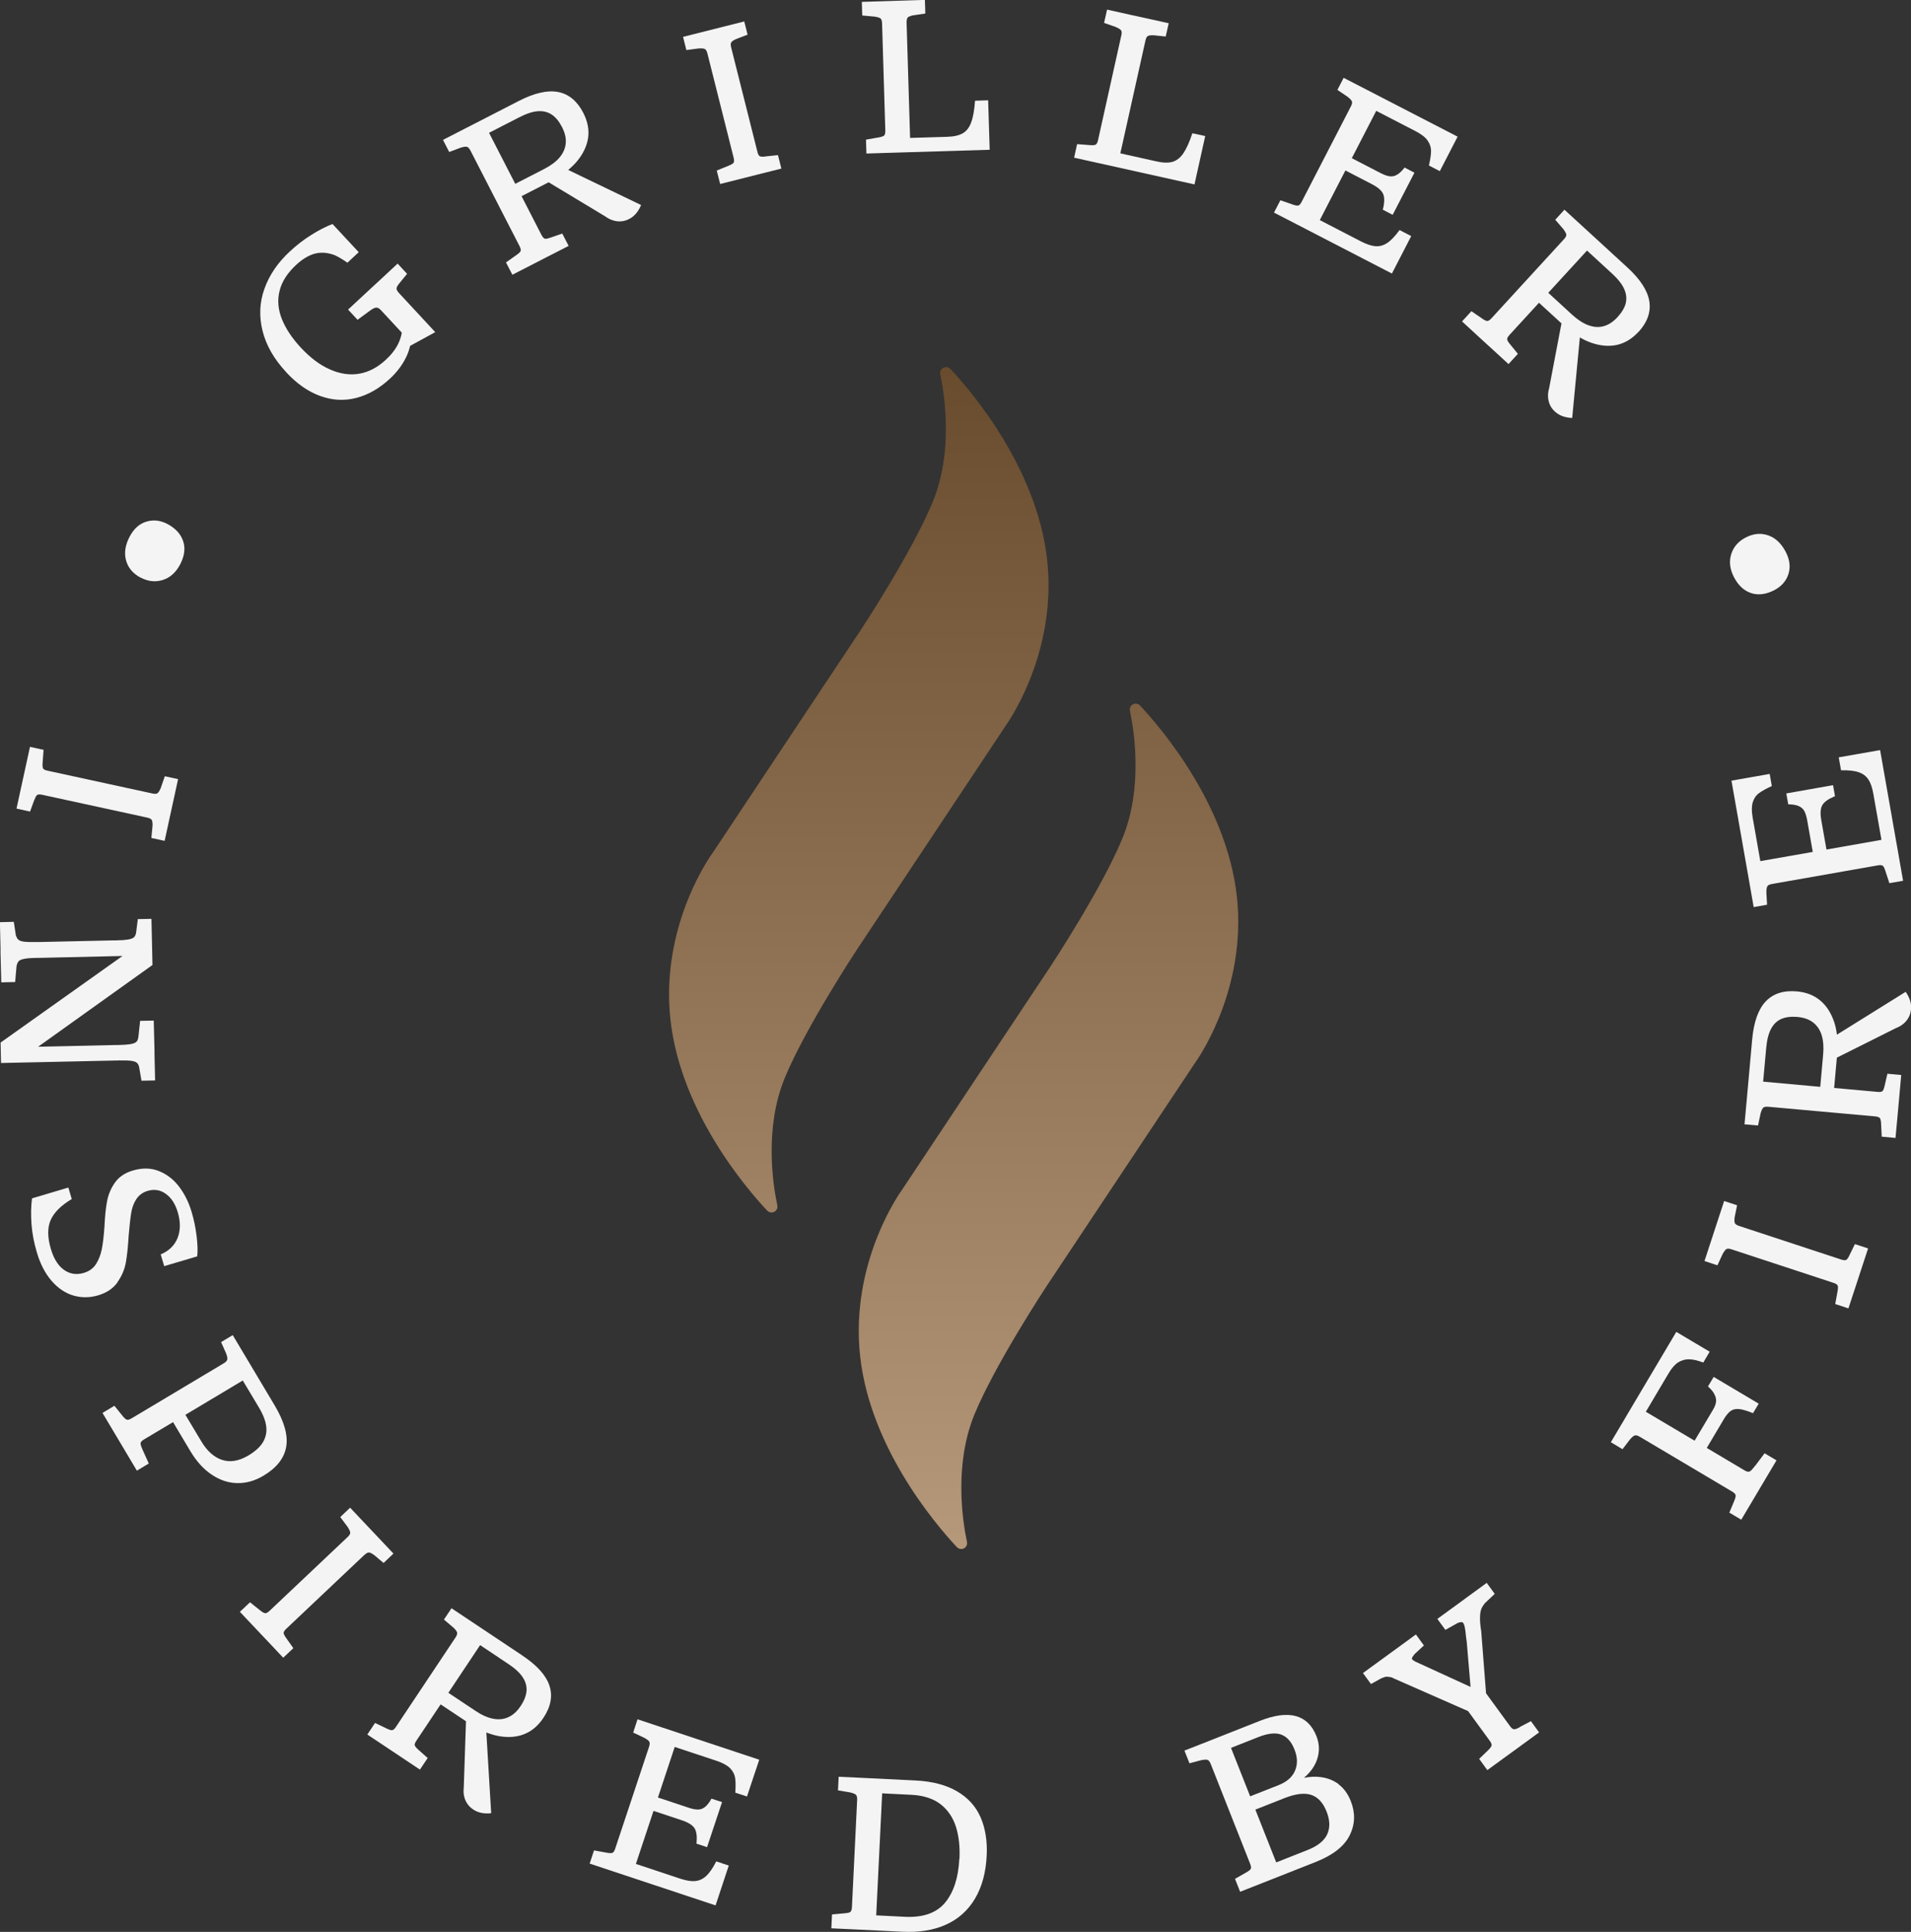 <?xml version="1.0" encoding="UTF-8"?>
<svg xmlns="http://www.w3.org/2000/svg" xmlns:xlink="http://www.w3.org/1999/xlink" viewBox="0 0 224.49 226.9">
  <rect x="0" y="0" width="224.49" height="226.9" fill="#333333" stroke="none"/>
  <defs>
    <style>
      .cls-1 {
        isolation: isolate;
      }

      .cls-2 {
        fill: url(#linear-gradient);
        mix-blend-mode: overlay;
        opacity: .3;
      }

      .cls-2, .cls-3, .cls-4 {
        stroke-width: 0px;
      }

      .cls-3 {
        fill: #966c41;
      }

      .cls-4 {
        fill: #f4f4f4;
      }
    </style>
    <linearGradient id="linear-gradient" x1="112.03" y1="181.92" x2="112.03" y2="43.14" gradientUnits="userSpaceOnUse">
      <stop offset="0" stop-color="#fff"></stop>
      <stop offset="1" stop-color="#000"></stop>
    </linearGradient>
  </defs>
  <g class="cls-1">
    <g id="Layer_2" data-name="Layer 2">
      <g id="Layer_1-2" data-name="Layer 1">
        <g>
          <g>
            <path class="cls-3" d="m118.08,85.32l-17.42,26.21c-.06.09-6.04,9.17-8.47,15.06-2.41,5.85-1.42,12.43-.88,14.98.06.31-.08.61-.35.75-.09.05-.19.07-.29.08-.2.01-.4-.07-.55-.22-2.49-2.65-10.66-12.16-11.45-23.46-.75-10.64,4.96-18.42,5.02-18.5l17.43-26.22c.06-.09,6.02-9.12,8.46-15.06,2.41-5.85,1.42-12.43.88-14.98-.06-.31.08-.61.35-.75.28-.15.62-.09.84.14,2.49,2.65,10.66,12.16,11.45,23.46.75,10.64-4.96,18.42-5.02,18.5Zm15.85-2.45c-.22-.23-.56-.29-.84-.14-.27.14-.41.45-.35.75.54,2.55,1.52,9.13-.88,14.98-2.44,5.94-8.4,14.97-8.46,15.06l-17.43,26.22c-.06.08-5.76,7.86-5.02,18.5.79,11.3,8.97,20.81,11.45,23.46.15.16.35.24.55.23.1,0,.19-.03.29-.08.27-.14.41-.44.35-.75-.54-2.55-1.52-9.13.88-14.98,2.43-5.9,8.41-14.97,8.47-15.06l17.43-26.21c.06-.08,5.76-7.86,5.02-18.5-.79-11.3-8.97-20.81-11.45-23.46Z"></path>
            <path class="cls-2" d="m118.08,85.32l-17.42,26.21c-.06.09-6.04,9.17-8.47,15.06-2.41,5.85-1.42,12.43-.88,14.98.06.31-.08.61-.35.75-.09.05-.19.07-.29.08-.2.01-.4-.07-.55-.22-2.49-2.65-10.66-12.16-11.45-23.46-.75-10.64,4.96-18.42,5.02-18.5l17.43-26.22c.06-.09,6.02-9.12,8.46-15.06,2.41-5.85,1.42-12.43.88-14.98-.06-.31.08-.61.35-.75.28-.15.62-.09.84.14,2.49,2.65,10.66,12.16,11.45,23.46.75,10.64-4.96,18.42-5.02,18.5Zm15.85-2.45c-.22-.23-.56-.29-.84-.14-.27.14-.41.45-.35.75.54,2.55,1.52,9.13-.88,14.98-2.44,5.94-8.4,14.97-8.46,15.06l-17.43,26.22c-.06.08-5.76,7.86-5.02,18.5.79,11.3,8.97,20.81,11.45,23.46.15.16.35.24.55.23.1,0,.19-.03.29-.08.27-.14.41-.44.35-.75-.54-2.55-1.52-9.13.88-14.98,2.43-5.9,8.41-14.97,8.47-15.06l17.43-26.21c.06-.08,5.76-7.86,5.02-18.5-.79-11.3-8.97-20.81-11.45-23.46Z"></path>
          </g>
          <g>
            <path class="cls-4" d="m16.51,67.83c.86.46,1.72.56,2.58.3.86-.26,1.54-.86,2.04-1.78.53-.99.67-1.9.4-2.75-.27-.84-.87-1.52-1.81-2.03-.84-.45-1.67-.56-2.5-.31-.83.24-1.48.82-1.97,1.73-.53.99-.68,1.92-.45,2.8.23.88.8,1.56,1.7,2.05Z"></path>
            <path class="cls-4" d="m33.6,43.7c1.26,1.36,2.6,2.3,4.02,2.81,1.41.51,2.82.59,4.22.23,1.4-.36,2.72-1.11,3.96-2.26.91-.84,1.58-1.77,2.03-2.79.15-.35.26-.71.35-1.07l2.95-1.61-4.23-4.56c-.2-.22-.31-.4-.32-.54,0-.15.1-.35.32-.62l.92-1.13-1.11-1.2-2.14,1.99-1.01.93-2.67,2.48,1.11,1.2,1.42-1.04c.33-.25.59-.38.77-.39s.37.09.57.31l2.44,2.63c-.07.42-.2.84-.4,1.26-.31.66-.8,1.3-1.47,1.92-.97.9-2.01,1.45-3.12,1.64-1.1.19-2.25.03-3.43-.49-1.18-.51-2.32-1.37-3.43-2.56-1.05-1.13-1.79-2.25-2.24-3.37-.44-1.12-.54-2.22-.27-3.3.26-1.08.91-2.09,1.93-3.04.75-.7,1.5-1.15,2.22-1.34.73-.19,1.5-.13,2.33.18.49.23.98.52,1.49.89l1.33-1.24-3.08-3.31c-.8.31-1.64.74-2.52,1.3-.88.55-1.72,1.2-2.52,1.95-1.39,1.29-2.38,2.74-2.95,4.34-.58,1.6-.65,3.25-.23,4.95.42,1.7,1.34,3.31,2.76,4.84Z"></path>
            <path class="cls-4" d="m64.66,27.91c-.33.12-.55.16-.67.12-.12-.04-.25-.19-.39-.45l-2.33-4.54,3.18-1.63,6.64,4c.49.36,1,.55,1.54.59.53.03,1.04-.11,1.52-.42.48-.31.87-.81,1.16-1.5l-8.56-4.12c.39-.33.75-.67,1.06-1.05.72-.88,1.14-1.79,1.28-2.74.13-.95-.06-1.91-.56-2.9-.71-1.39-1.7-2.21-2.94-2.46s-2.8.1-4.65,1.05l-5.41,2.78h0s-.86.44-.86.44l-2.63,1.35.73,1.42,1.36-.51c.36-.11.6-.14.74-.09.14.04.27.2.41.46l5.75,11.19c.13.26.18.46.13.58-.05.13-.23.3-.53.5l-1.19.84.75,1.45,2.63-1.35,1.38-.71,2.6-1.33-.75-1.45-1.38.48Zm-3.67-14.13c.86-.44,1.59-.68,2.22-.72.62-.04,1.16.1,1.62.41.46.31.86.8,1.2,1.47.34.67.49,1.3.43,1.9s-.3,1.15-.73,1.66-1.04.95-1.81,1.35l-3.39,1.74-3.08-5.99,3.54-1.82Z"></path>
            <path class="cls-4" d="m89.92,18.38c-.34.04-.57.03-.68-.04-.11-.07-.2-.24-.27-.53l-3.07-12.2c-.07-.29-.08-.49-.01-.61.06-.12.25-.26.57-.41l1.36-.52-.39-1.55-2.83.71-1.5.38-2.86.72.39,1.55,1.44-.19c.37-.02.62,0,.75.08s.22.25.29.54l3.07,12.2c.07.29.07.49,0,.6-.08.11-.29.24-.63.37l-1.35.55.4,1.58,2.86-.72,1.5-.38,2.83-.71-.4-1.58-1.45.15Z"></path>
            <path class="cls-4" d="m114.54,11.83c-.08,1.11-.23,1.97-.46,2.56-.22.6-.55,1.02-.99,1.27-.44.25-1.06.39-1.86.41l-4.32.13-.41-13.53c0-.29.03-.49.12-.6.09-.1.3-.2.64-.27l1.44-.21-.05-1.6-2.92.09-1.54.05-2.95.09.05,1.6,1.45.13c.37.06.6.13.71.23.11.1.16.3.17.59l.38,12.57c0,.29-.04.49-.14.58-.1.09-.33.17-.7.23l-1.43.25.05,1.63,2.95-.09,11.53-.35-.18-5.81-1.54.05Z"></path>
            <path class="cls-4" d="m141.58,15.98l-1.51-.33c-.35,1.06-.71,1.85-1.07,2.37-.36.52-.79.85-1.27.99-.49.14-1.12.12-1.9-.06l-4.22-.94,2.94-13.21c.06-.29.15-.47.26-.55.11-.08.34-.12.69-.11l1.44.15.35-1.56-2.85-.63-1.51-.33-2.88-.64-.35,1.56,1.37.48c.34.15.55.28.63.4.08.12.09.33.02.61l-2.73,12.28c-.06.29-.16.46-.28.53-.12.07-.36.08-.73.05l-1.45-.11-.35,1.59,2.88.64,11.26,2.5,1.26-5.68Z"></path>
            <path class="cls-4" d="m163.52,32.11l2.26-4.38-1.37-.71c-.53.72-1.01,1.23-1.44,1.51-.43.29-.89.42-1.36.39-.48-.03-1.05-.22-1.72-.56l-4.85-2.51,3.01-5.83,3.11,1.61c.71.37,1.16.76,1.33,1.17.17.41.16,1.02-.05,1.83l1.16.6,2.56-4.95-1.16-.6c-.31.4-.61.69-.9.85-.29.17-.59.22-.9.17s-.66-.19-1.07-.4l-3.33-1.72,2.87-5.56,4.61,2.38c.67.35,1.15.71,1.42,1.1s.41.79.41,1.23c0,.43-.09,1-.25,1.71l1.28.66,2.09-4.05-10.77-5.56-2.62-1.35-.73,1.42,1.2.81c.29.23.46.41.51.55.04.14,0,.34-.14.6l-5.77,11.18c-.13.26-.27.41-.4.44s-.37-.01-.72-.14l-1.38-.48-.75,1.45,2.62,1.35,11.22,5.8Z"></path>
            <path class="cls-4" d="m192.46,39.01c1.06-1.15,1.49-2.36,1.29-3.62-.2-1.26-1.06-2.59-2.6-4l-4.48-4.11h0l-.71-.65-2.18-2-1.08,1.18.95,1.1c.22.3.34.52.35.66,0,.15-.09.33-.29.54l-8.5,9.27c-.2.22-.37.32-.5.32-.14,0-.36-.11-.66-.33l-1.2-.82-1.1,1.2,2.17,2,1.14,1.04,2.15,1.97,1.1-1.2-.92-1.13c-.22-.27-.34-.46-.34-.59,0-.13.09-.3.29-.52l3.45-3.76,2.64,2.42-1.45,7.62c-.17.59-.17,1.13-.02,1.64.15.51.46.94.92,1.28.46.34,1.06.54,1.81.57l.9-9.46c.44.26.89.47,1.35.63,1.07.37,2.08.45,3.01.25.93-.21,1.78-.72,2.53-1.54Zm-4.06-.7c-.58.16-1.18.12-1.81-.11s-1.26-.65-1.9-1.23l-2.81-2.58,4.55-4.96,2.93,2.69c.71.65,1.19,1.26,1.44,1.83.25.57.31,1.12.18,1.66s-.46,1.08-.96,1.63c-.5.55-1.05.91-1.63,1.07Z"></path>
            <path class="cls-4" d="m205.73,69.67c.85.26,1.74.14,2.69-.35.85-.44,1.4-1.07,1.67-1.89.26-.82.16-1.69-.31-2.6-.52-1-1.2-1.65-2.06-1.95-.86-.3-1.74-.22-2.65.25-.87.45-1.43,1.1-1.7,1.96-.27.86-.16,1.76.32,2.69.52,1,1.2,1.62,2.04,1.88Z"></path>
            <path class="cls-4" d="m4.04,93.95c.12-.33.23-.52.34-.59.11-.07.31-.07.59-.01l12.29,2.67c.29.06.47.15.55.26.08.11.12.34.11.69l-.14,1.45,1.56.34.62-2.85.33-1.51.63-2.89-1.56-.34-.47,1.37c-.14.34-.28.55-.4.63-.12.08-.33.09-.61.02l-12.29-2.67c-.29-.06-.47-.15-.53-.27-.07-.12-.08-.36-.05-.73l.11-1.45-1.6-.35-.63,2.89-.33,1.51-.62,2.85,1.59.35.5-1.37Z"></path>
            <path class="cls-4" d="m13.92,124.55c.63-.01,1.12,0,1.45.04.33.04.56.11.7.23.14.11.23.29.28.54l.27,1.57,1.6-.03-.07-3.05v-.48s-.09-3.5-.09-3.5l-1.6.03-.2,1.86c-.04.3-.12.51-.26.62-.13.12-.37.2-.71.26-.34.05-.83.09-1.46.1h-.34s-9.01.2-9.01.2l13.43-9.6-.05-2.37-.07-3.05-1.6.03-.2,1.58c-.04.25-.13.44-.26.56-.13.12-.36.2-.69.26-.33.05-.81.09-1.44.1h-.37s-8.53.19-8.53.19h-.41c-.61.02-1.08,0-1.41-.03-.33-.04-.56-.11-.7-.23-.14-.11-.24-.29-.32-.54l-.24-1.57-1.63.04.07,3.05v.55s.09,3.47.09,3.47l1.63-.04.16-1.86c.06-.3.16-.51.29-.62.13-.12.37-.2.71-.26s.83-.09,1.46-.1h.34s9.65-.22,9.65-.22L.07,122.45l.05,2.4,13.43-.29h.37Z"></path>
            <path class="cls-4" d="m13.79,150.6c.51-.71.84-1.48.99-2.3.15-.82.26-1.9.34-3.23.09-1.05.18-1.9.28-2.53.09-.64.29-1.2.6-1.68s.75-.81,1.34-.99c.78-.23,1.5-.12,2.14.35.65.46,1.11,1.18,1.4,2.15.34,1.14.33,2.15-.02,3.03s-1.01,1.52-1.98,1.93l.41,1.38,3.88-1.15c.07-.64.04-1.45-.08-2.43-.12-.98-.32-1.92-.59-2.82-.33-1.1-.81-2.07-1.45-2.92-.64-.85-1.43-1.46-2.36-1.84s-1.96-.4-3.09-.07c-.91.27-1.6.73-2.07,1.38-.47.65-.78,1.37-.94,2.16-.16.79-.26,1.81-.32,3.07-.08,1.1-.18,1.97-.31,2.62-.13.65-.35,1.23-.67,1.74-.32.51-.8.86-1.43,1.05-.87.26-1.65.14-2.34-.35-.69-.49-1.2-1.3-1.54-2.44-.41-1.38-.42-2.52-.03-3.41.39-.89,1.21-1.71,2.48-2.47l-.4-1.35-4.27,1.27c-.12.94-.14,1.95-.06,3.03.08,1.07.29,2.18.63,3.32.4,1.36.98,2.47,1.73,3.34.75.86,1.6,1.44,2.55,1.72.95.28,1.92.27,2.92-.02,1-.3,1.75-.8,2.26-1.51Z"></path>
            <path class="cls-4" d="m33.62,169.93c.23-1.34-.22-2.95-1.34-4.84l-3.43-5.75-1.51-2.53-1.37.82.59,1.32c.13.35.18.59.14.74-.04.14-.18.29-.43.44l-10.8,6.45c-.25.15-.45.21-.58.16-.13-.04-.31-.21-.54-.5l-.91-1.13-1.4.84,1.51,2.53.72,1.21,1.81,3.04,1.4-.84-.74-1.64c-.17-.38-.25-.63-.22-.77.02-.13.16-.28.42-.43l3.39-2.02,2.04,3.42c.72,1.2,1.55,2.12,2.52,2.76.96.64,1.96.97,3,.98,1.04.02,2.07-.27,3.08-.88,1.54-.92,2.42-2.05,2.65-3.38Zm-4.43,1.01c-1.11.66-2.14.84-3.09.53-.95-.31-1.77-1.04-2.45-2.18l-1.87-3.12,6.74-4.03,1.92,3.21c.49.83.77,1.57.84,2.24s-.07,1.27-.41,1.83c-.34.55-.91,1.06-1.68,1.52Z"></path>
            <path class="cls-4" d="m42.79,182.65c.21-.2.39-.31.53-.31.14,0,.35.1.63.3l1.11.93,1.16-1.1-2-2.12-1.06-1.12-2.03-2.15-1.16,1.1.87,1.16c.2.31.3.54.3.69,0,.15-.11.32-.33.52l-9.14,8.64c-.21.2-.39.3-.53.28-.14-.01-.35-.14-.63-.37l-1.14-.91-1.19,1.12,2.03,2.15,1.06,1.12,2,2.12,1.19-1.12-.84-1.19c-.2-.28-.3-.49-.3-.61,0-.13.11-.29.33-.5l9.14-8.64Z"></path>
            <path class="cls-4" d="m61.36,194.44l-4-2.67h0l-1.86-1.24-2.46-1.64-.89,1.33,1.11.94c.27.26.42.46.44.6.03.14-.04.34-.2.58l-6.98,10.47c-.16.25-.31.38-.45.4-.14.02-.37-.06-.7-.22l-1.31-.63-.91,1.36,2.46,1.64,1.29.86,2.43,1.62.91-1.36-1.09-.97c-.26-.23-.4-.41-.43-.53-.03-.13.04-.31.21-.56l2.83-4.24,2.98,1.98-.26,7.75c-.07.6,0,1.15.24,1.63.23.48.6.85,1.11,1.13.51.27,1.13.37,1.87.29l-.57-9.48c.48.18.95.33,1.43.42,1.12.2,2.12.13,3.01-.22s1.64-.98,2.26-1.91c.87-1.3,1.11-2.56.72-3.77-.39-1.21-1.45-2.4-3.18-3.55Zm.49,4.19c-.05.55-.28,1.14-.7,1.76-.41.62-.9,1.06-1.45,1.3-.55.25-1.15.3-1.8.17-.65-.13-1.34-.44-2.06-.93l-3.17-2.11,3.73-5.6,3.31,2.21c.8.53,1.37,1.06,1.71,1.59.34.52.48,1.06.43,1.61Z"></path>
            <path class="cls-4" d="m74.88,201.97l-.5,1.52,1.31.62c.33.18.52.33.59.46.07.13.05.33-.04.61l-3.97,11.94c-.09.28-.2.45-.33.5-.13.05-.37.04-.73-.03l-1.43-.26-.51,1.55,2.8.93,11.99,3.98,1.55-4.68-1.47-.49c-.41.8-.8,1.37-1.19,1.72-.38.35-.81.55-1.28.59-.47.05-1.07-.05-1.79-.29l-5.18-1.72,2.07-6.23,3.32,1.1c.76.25,1.26.57,1.5.94.24.38.31.98.23,1.81l1.24.41,1.76-5.29-1.24-.41c-.24.44-.5.77-.76.98-.26.21-.55.31-.86.3-.31,0-.68-.08-1.12-.23l-3.55-1.18,1.97-5.94,4.92,1.63c.72.24,1.24.53,1.58.86.33.34.53.72.6,1.15.06.43.07,1,.02,1.73l1.37.45,1.44-4.32-11.5-3.82-2.8-.93Z"></path>
            <path class="cls-4" d="m112.44,210.4c-1.28-.75-2.9-1.18-4.87-1.28l-6.1-.3-2.95-.14-.08,1.6,1.43.24c.36.09.59.18.69.29s.14.31.13.6l-.61,12.57c-.01.29-.08.48-.18.57s-.34.14-.71.17l-1.45.13-.08,1.63,2.95.14,5.38.26c1.99.1,3.71-.18,5.16-.84,1.45-.66,2.58-1.68,3.4-3.07s1.27-3.08,1.36-5.07c.08-1.68-.16-3.16-.71-4.44-.56-1.29-1.48-2.31-2.76-3.06Zm.25,7.96c-.11,2.2-.67,3.9-1.67,5.11-1.01,1.21-2.58,1.76-4.7,1.66l-3.39-.17.7-14.33,3.43.17c1.42.07,2.56.44,3.42,1.1.86.67,1.46,1.55,1.81,2.64.35,1.1.49,2.37.42,3.82Z"></path>
            <path class="cls-4" d="m157.28,209.57c-.61-.46-1.33-.75-2.15-.85-.61-.08-1.26-.05-1.95.09.71-.61,1.22-1.29,1.5-2.05.35-.94.34-1.89-.03-2.84-.5-1.27-1.3-2.05-2.41-2.36-1.11-.31-2.53-.12-4.28.57l-6.07,2.4-2.75,1.08.59,1.49,1.4-.37c.37-.07.61-.08.75-.02.13.06.25.22.36.5l4.62,11.7c.11.27.13.47.07.59s-.26.27-.58.45l-1.27.72.6,1.52,2.75-1.08,6.13-2.42c2.02-.8,3.35-1.84,3.99-3.13.64-1.29.68-2.63.13-4.02-.33-.84-.81-1.5-1.42-1.96Zm-6.77-5.84c.67.25,1.2.83,1.56,1.76.36.91.38,1.73.06,2.48-.32.75-.96,1.31-1.92,1.69l-3.35,1.32-2.25-5.69,3.19-1.26c1.13-.45,2.03-.55,2.71-.3Zm5.4,11.71c-.35.76-1.12,1.38-2.32,1.85l-3.67,1.45-2.45-6.2,3.42-1.35c1.3-.51,2.34-.64,3.14-.38.79.26,1.4.92,1.81,1.97.4,1.01.42,1.9.07,2.66Z"></path>
            <path class="cls-4" d="m178.53,202.86c-.3.17-.53.25-.67.24-.15,0-.31-.13-.48-.37l-2.81-3.85-.57-7.32c-.11-.65-.15-1.19-.14-1.62.01-.43.07-.76.16-.98.09-.22.23-.44.41-.66l1.16-1.1-.94-1.29-2.44,1.78-.72.53-2.64,1.92.94,1.29,1.45-.81c.24-.09.42-.12.53-.09.11.03.2.19.27.46.07.27.13.7.18,1.27l.08.57.45,5.3-6.48-2.97-.22-.13c-.16-.11-.22-.21-.18-.31.04-.1.15-.26.33-.47l1.07-.99-.94-1.29-2.36,1.72-1.58,1.15-2.28,1.66.94,1.29,1.21-.67c.3-.13.52-.2.67-.19.15,0,.35.04.62.09l.04.05,8.87,3.9,2.54,3.48c.17.24.25.42.22.56-.03.13-.16.31-.39.54l-1.07,1.03.96,1.32,2.39-1.74,1.28-.93,2.41-1.76-.96-1.32-1.29.68Z"></path>
            <path class="cls-4" d="m206.15,172.18c-.27.37-.48.59-.62.65-.14.06-.34.02-.59-.13l-4.44-2.64,2.03-3.42c.26-.43.52-.74.79-.93.27-.19.61-.26,1.02-.21s.94.21,1.59.48l.67-1.12-5.29-3.14-.67,1.12c.36.32.62.63.77.94.15.3.21.59.18.86-.03.27-.15.59-.36.94l-2.16,3.63-5.73-3.4,2.68-4.52c.37-.63.76-1.06,1.15-1.3.39-.23.81-.35,1.25-.34.44,0,1,.13,1.67.38l.75-1.27-3.92-2.33-5.71,9.62h0s-.47.8-.47.8l-1.51,2.54,1.37.82.88-1.15c.25-.28.44-.44.58-.47.14-.04.34.02.59.17l10.82,6.42c.25.15.39.29.42.43.03.13-.04.37-.18.71l-.56,1.34,1.4.83,1.51-2.54.68-1.15,1.95-3.28-1.4-.83-1.12,1.49Z"></path>
            <path class="cls-4" d="m217.27,147.42c-.15.31-.28.5-.4.56-.11.06-.31.04-.59-.05l-11.95-3.93c-.28-.09-.45-.2-.52-.32s-.08-.35-.04-.7l.29-1.42-1.52-.5-.91,2.77-.48,1.47-.92,2.81,1.52.5.61-1.32c.18-.33.33-.52.46-.59.13-.07.33-.05.61.04l11.95,3.93c.28.09.45.2.5.33.05.13.04.37-.03.73l-.26,1.43,1.55.51.92-2.8.48-1.47.91-2.77-1.55-.51-.64,1.31Z"></path>
            <path class="cls-4" d="m223.85,116.5l-8.06,5.02c-.07-.51-.16-1-.32-1.46-.36-1.08-.9-1.93-1.63-2.54-.73-.62-1.65-.98-2.75-1.08-1.56-.14-2.78.25-3.66,1.17s-1.41,2.42-1.6,4.49l-.43,4.79h0l-.2,2.22-.27,2.94,1.59.14.3-1.42c.1-.36.21-.58.32-.68.11-.09.31-.13.61-.1l12.53,1.13c.29.03.48.1.56.21.08.11.13.35.14.72l.07,1.45,1.62.15.27-2.94.14-1.54.26-2.91-1.62-.15-.33,1.42c-.08.34-.16.55-.26.63-.1.08-.29.11-.59.08l-5.08-.46.32-3.56,6.94-3.47c.57-.22,1.01-.55,1.32-.98.31-.43.47-.93.46-1.51,0-.57-.22-1.17-.64-1.78Zm-16.73,10.55l.36-3.97c.09-.96.28-1.71.58-2.26.3-.55.7-.93,1.21-1.15.51-.22,1.14-.29,1.88-.23.75.07,1.36.28,1.84.65.48.37.81.87,1.01,1.5.19.64.25,1.39.17,2.26l-.34,3.8-6.71-.61Z"></path>
            <path class="cls-4" d="m210.06,94.47c.51,0,.92.07,1.23.2s.54.34.68.61c.14.28.25.64.33,1.09l.65,3.69-6.16,1.08-.9-5.11c-.13-.74-.13-1.34.01-1.8.14-.45.38-.81.73-1.07.35-.26.85-.54,1.51-.84l-.25-1.42-4.49.79,2.1,11.94.51,2.91,1.57-.28-.08-1.45c0-.37.05-.62.13-.74s.27-.2.56-.25l12.39-2.18c.29-.05.49-.03.6.05.11.09.21.31.32.66l.45,1.38,1.61-.28-.51-2.91-2.19-12.44-4.86.85.27,1.52c.89-.02,1.59.06,2.08.23.49.17.87.45,1.13.85.27.4.46.96.59,1.71l.95,5.38-6.46,1.14-.61-3.45c-.14-.79-.1-1.38.12-1.76.22-.39.72-.74,1.49-1.06l-.23-1.29-5.49.97.23,1.28Z"></path>
          </g>
        </g>
      </g>
    </g>
  </g>
</svg>

